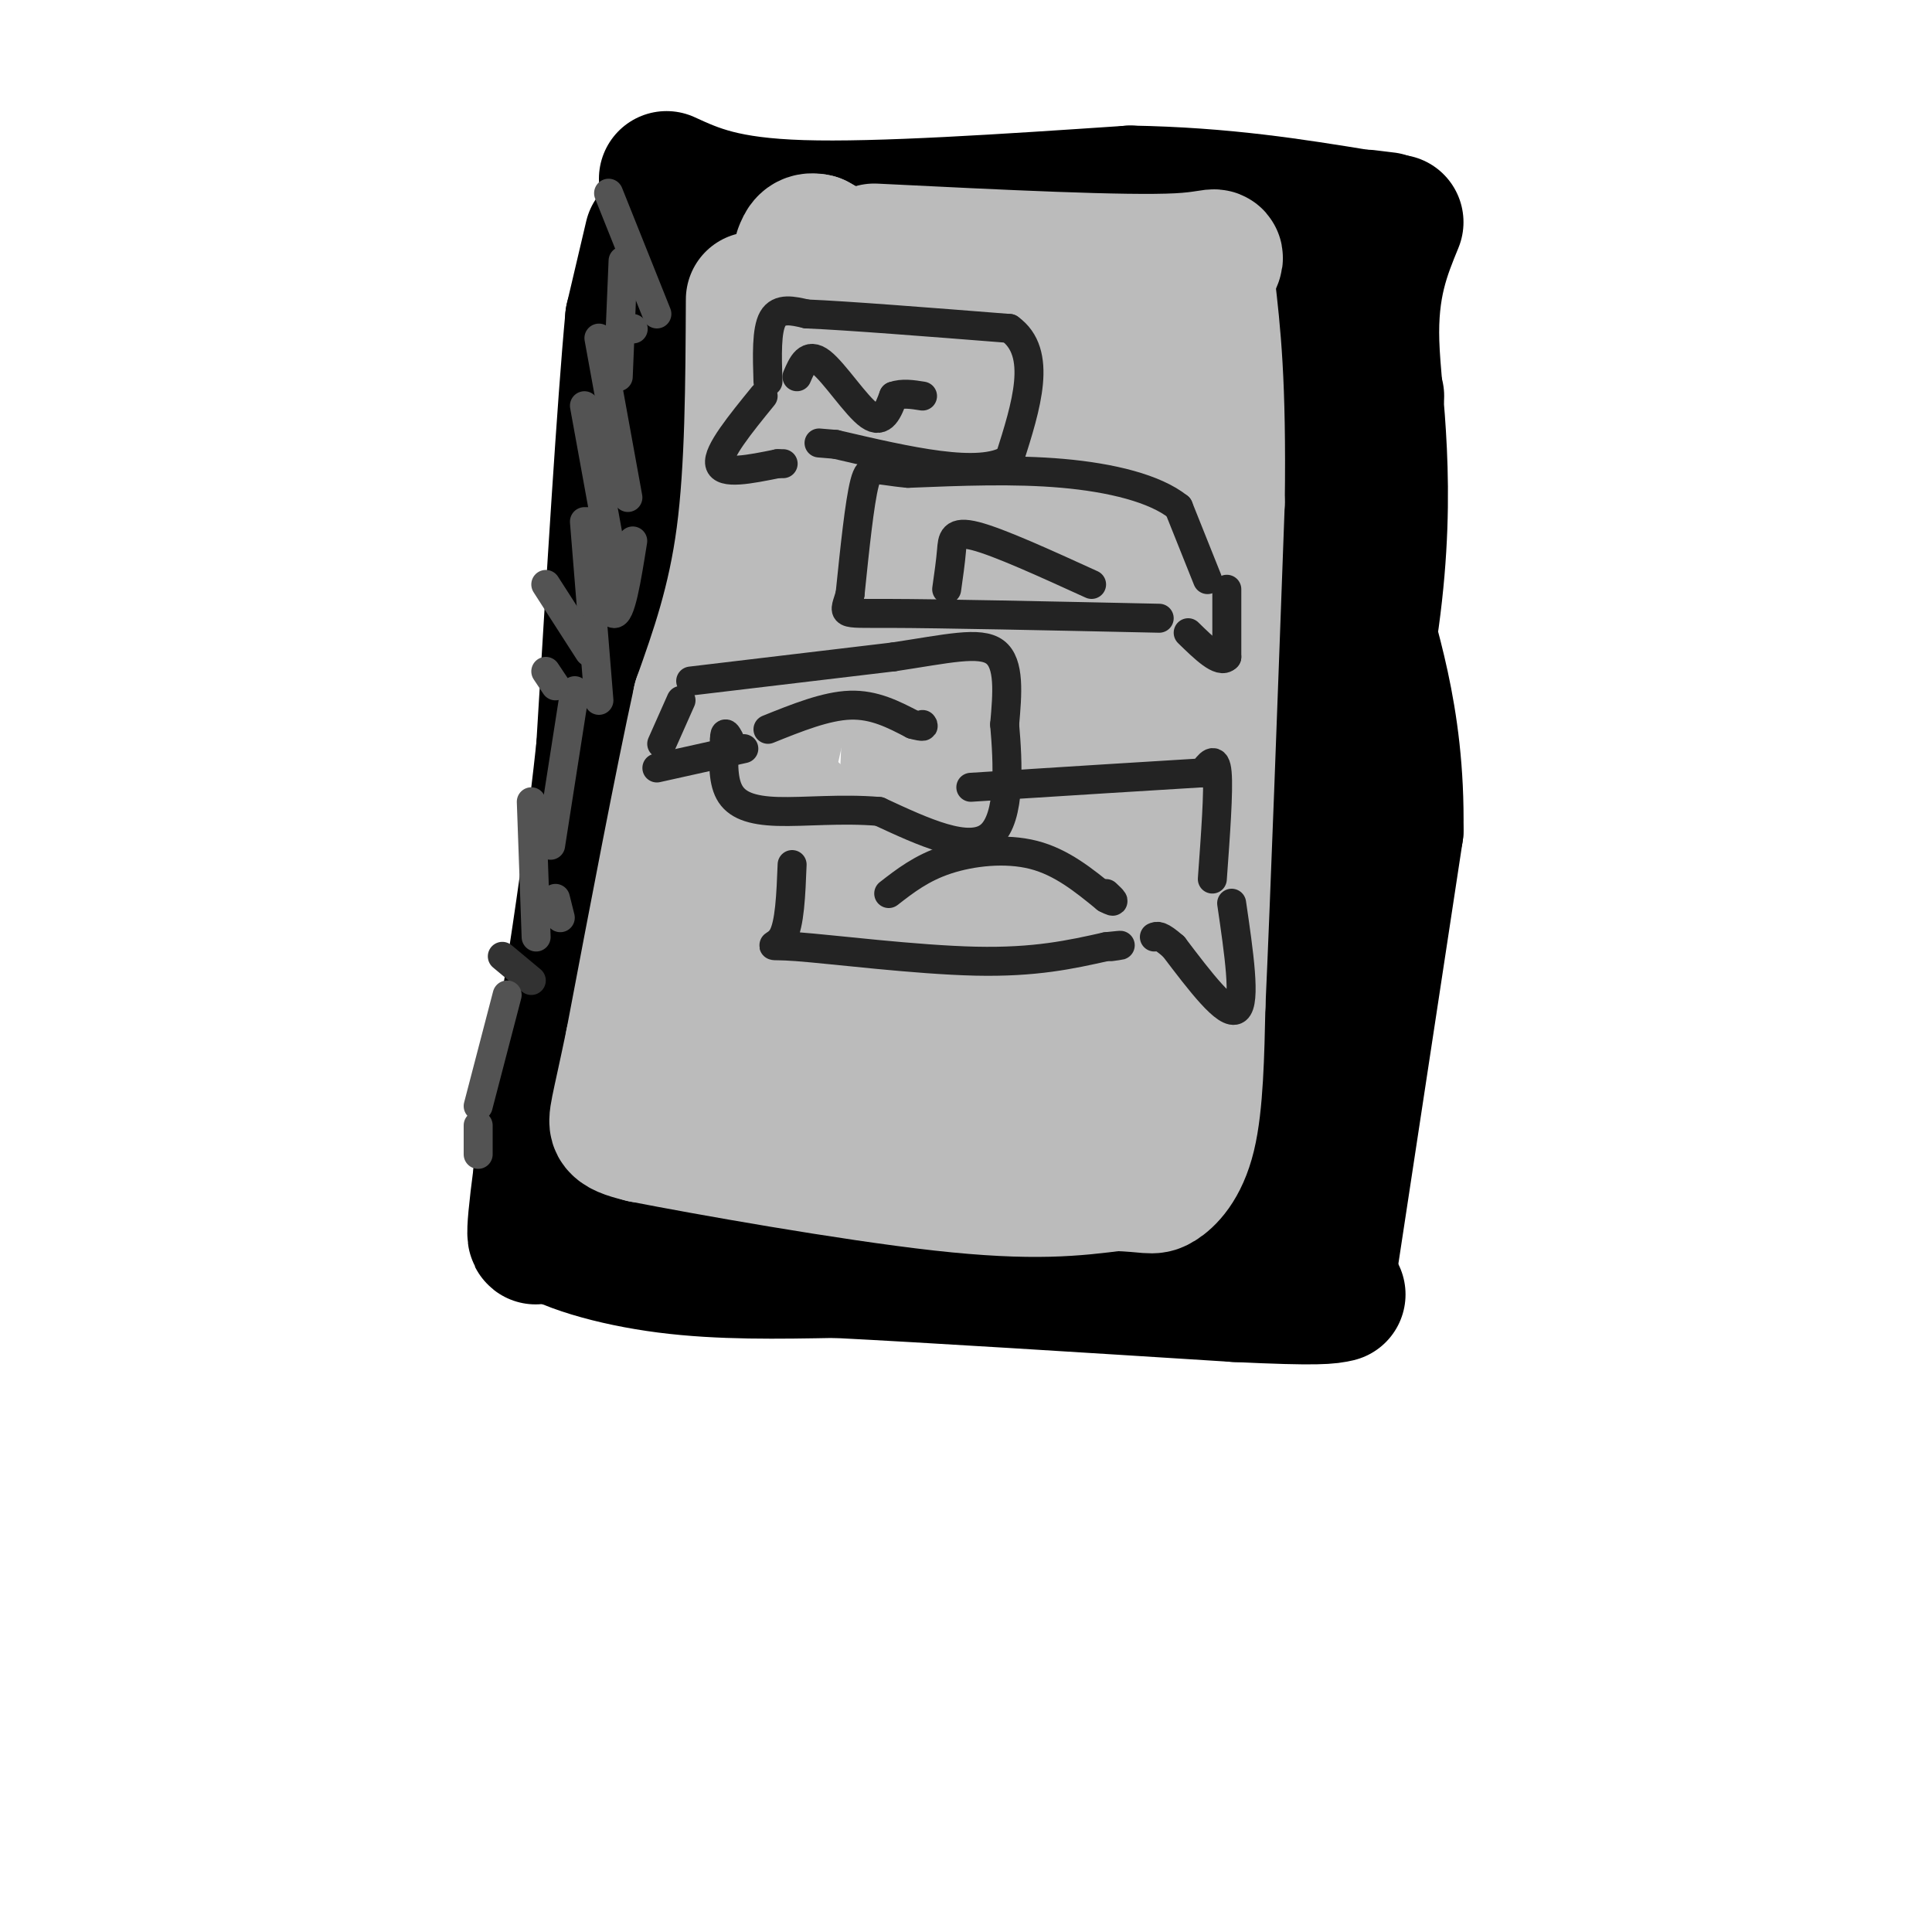 <svg viewBox='0 0 400 400' version='1.1' xmlns='http://www.w3.org/2000/svg' xmlns:xlink='http://www.w3.org/1999/xlink'><g fill='none' stroke='#000000' stroke-width='6' stroke-linecap='round' stroke-linejoin='round'><path d='M135,61c0.000,0.000 -4.000,23.000 -4,23'/><path d='M131,84c-0.044,9.311 1.844,21.089 0,37c-1.844,15.911 -7.422,35.956 -13,56'/><path d='M118,177c-3.444,12.533 -5.556,15.867 -7,26c-1.444,10.133 -2.222,27.067 -3,44'/></g>
<g fill='none' stroke='#000000' stroke-width='28' stroke-linecap='round' stroke-linejoin='round'><path d='M135,49c0.000,0.000 -4.000,17.000 -4,17'/><path d='M131,66c-1.667,17.667 -3.833,53.333 -6,89'/><path d='M125,155c-3.167,29.500 -8.083,58.750 -13,88'/><path d='M112,243c-2.167,16.500 -1.083,13.750 0,11'/><path d='M112,254c4.222,3.444 14.778,6.556 26,8c11.222,1.444 23.111,1.222 35,1'/><path d='M173,263c19.667,1.000 51.333,3.000 83,5'/><path d='M256,268c17.333,0.833 19.167,0.417 21,0'/><path d='M138,37c6.000,2.750 12.000,5.500 28,6c16.000,0.500 42.000,-1.250 68,-3'/><path d='M234,40c19.333,0.333 33.667,2.667 48,5'/><path d='M282,45c8.167,0.833 4.583,0.417 1,0'/><path d='M275,264c0.000,0.000 14.000,-92.000 14,-92'/><path d='M289,172c0.400,-24.311 -5.600,-39.089 -8,-50c-2.400,-10.911 -1.200,-17.956 0,-25'/><path d='M281,97c0.667,-6.667 2.333,-10.833 4,-15'/><path d='M289,46c-2.689,6.556 -5.378,13.111 -5,25c0.378,11.889 3.822,29.111 0,57c-3.822,27.889 -14.911,66.444 -26,105'/><path d='M258,233c-4.167,21.833 -1.583,23.917 1,26'/><path d='M272,178c1.500,-22.167 3.000,-44.333 0,-66c-3.000,-21.667 -10.500,-42.833 -18,-64'/><path d='M263,50c-2.000,7.917 -4.000,15.833 -5,50c-1.000,34.167 -1.000,94.583 -1,155'/></g>
<g fill='none' stroke='#BBBBBB' stroke-width='28' stroke-linecap='round' stroke-linejoin='round'><path d='M156,62c-0.083,17.583 -0.167,35.167 -2,49c-1.833,13.833 -5.417,23.917 -9,34'/><path d='M145,145c-3.833,17.500 -8.917,44.250 -14,71'/><path d='M131,216c-3.067,14.733 -3.733,16.067 -3,17c0.733,0.933 2.867,1.467 5,2'/><path d='M133,235c12.956,2.533 42.844,7.867 62,10c19.156,2.133 27.578,1.067 36,0'/><path d='M231,245c7.274,0.274 7.458,0.958 9,0c1.542,-0.958 4.440,-3.560 6,-10c1.560,-6.440 1.780,-16.720 2,-27'/><path d='M248,208c1.000,-21.833 2.500,-62.917 4,-104'/><path d='M252,104c0.333,-24.833 -0.833,-34.917 -2,-45'/><path d='M250,59c1.156,-8.022 5.044,-5.578 -6,-5c-11.044,0.578 -37.022,-0.711 -63,-2'/><path d='M145,215c4.397,8.590 8.793,17.180 10,15c1.207,-2.180 -0.776,-15.131 -2,-21c-1.224,-5.869 -1.689,-4.656 -2,-2c-0.311,2.656 -0.468,6.753 1,14c1.468,7.247 4.562,17.642 6,12c1.438,-5.642 1.219,-27.321 1,-49'/><path d='M159,184c-0.487,-13.231 -2.205,-21.809 -2,-18c0.205,3.809 2.334,20.004 5,30c2.666,9.996 5.869,13.793 8,18c2.131,4.207 3.189,8.825 2,-3c-1.189,-11.825 -4.625,-40.093 -8,-43c-3.375,-2.907 -6.687,19.546 -10,42'/><path d='M154,210c-2.222,3.467 -2.778,-8.867 1,-31c3.778,-22.133 11.889,-54.067 20,-86'/><path d='M175,93c2.667,-18.489 -0.667,-21.711 1,-23c1.667,-1.289 8.333,-0.644 15,0'/><path d='M191,70c9.533,-1.244 25.867,-4.356 34,0c8.133,4.356 8.067,16.178 8,28'/><path d='M233,98c2.262,9.905 3.917,20.667 5,38c1.083,17.333 1.595,41.238 0,59c-1.595,17.762 -5.298,29.381 -9,41'/><path d='M229,236c-3.628,6.506 -8.199,2.270 -10,-1c-1.801,-3.270 -0.831,-5.573 -9,-6c-8.169,-0.427 -25.477,1.021 -32,-1c-6.523,-2.021 -2.262,-7.510 2,-13'/><path d='M180,215c1.448,-1.287 4.069,1.995 6,-21c1.931,-22.995 3.174,-72.268 5,-96c1.826,-23.732 4.236,-21.923 6,-20c1.764,1.923 2.882,3.962 4,6'/><path d='M201,84c2.000,32.029 5.000,109.100 7,133c2.000,23.900 3.000,-5.373 1,-26c-2.000,-20.627 -7.000,-32.608 -9,-46c-2.000,-13.392 -1.000,-28.196 0,-43'/><path d='M200,102c0.941,-8.646 3.293,-8.761 5,-9c1.707,-0.239 2.767,-0.603 8,15c5.233,15.603 14.638,47.172 19,68c4.362,20.828 3.681,30.914 3,41'/><path d='M235,217c-2.631,-9.131 -10.708,-52.458 -14,-73c-3.292,-20.542 -1.798,-18.298 0,-23c1.798,-4.702 3.899,-16.351 6,-28'/><path d='M178,55c0.000,0.000 -9.000,-5.000 -9,-5'/><path d='M169,50c-2.000,-0.500 -2.500,0.750 -3,2'/><path d='M212,77c0.000,0.000 7.000,5.000 7,5'/></g>
<g fill='none' stroke='#232323' stroke-width='6' stroke-linecap='round' stroke-linejoin='round'><path d='M158,82c-4.750,5.833 -9.500,11.667 -9,14c0.500,2.333 6.250,1.167 12,0'/><path d='M161,96c2.000,0.000 1.000,0.000 0,0'/><path d='M159,79c-0.167,-5.333 -0.333,-10.667 1,-13c1.333,-2.333 4.167,-1.667 7,-1'/><path d='M167,65c8.167,0.333 25.083,1.667 42,3'/><path d='M209,68c7.000,5.000 3.500,16.000 0,27'/><path d='M209,95c-6.000,4.000 -21.000,0.500 -36,-3'/><path d='M173,92c-6.000,-0.500 -3.000,-0.250 0,0'/><path d='M165,78c1.111,-2.578 2.222,-5.156 5,-3c2.778,2.156 7.222,9.044 10,11c2.778,1.956 3.889,-1.022 5,-4'/><path d='M185,82c1.833,-0.667 3.917,-0.333 6,0'/><path d='M254,122c0.000,0.000 0.000,14.000 0,14'/><path d='M254,136c-1.333,1.500 -4.667,-1.750 -8,-5'/><path d='M250,120c0.000,0.000 -6.000,-15.000 -6,-15'/><path d='M244,105c-4.844,-3.889 -13.956,-6.111 -24,-7c-10.044,-0.889 -21.022,-0.444 -32,0'/><path d='M188,98c-6.844,-0.578 -7.956,-2.022 -9,2c-1.044,4.022 -2.022,13.511 -3,23'/><path d='M176,123c-1.178,4.422 -2.622,3.978 8,4c10.622,0.022 33.311,0.511 56,1'/><path d='M196,122c0.400,-2.822 0.800,-5.644 1,-8c0.200,-2.356 0.200,-4.244 5,-3c4.800,1.244 14.400,5.622 24,10'/><path d='M141,145c0.000,0.000 -4.000,9.000 -4,9'/><path d='M136,159c0.000,0.000 18.000,-4.000 18,-4'/><path d='M143,141c0.000,0.000 42.000,-5.000 42,-5'/><path d='M185,136c11.111,-1.667 17.889,-3.333 21,-1c3.111,2.333 2.556,8.667 2,15'/><path d='M208,150c0.667,7.667 1.333,19.333 -3,23c-4.333,3.667 -13.667,-0.667 -23,-5'/><path d='M182,168c-7.726,-0.667 -15.542,0.167 -21,0c-5.458,-0.167 -8.560,-1.333 -10,-4c-1.440,-2.667 -1.220,-6.833 -1,-11'/><path d='M150,153c0.000,-1.833 0.500,-0.917 1,0'/><path d='M159,151c6.000,-2.417 12.000,-4.833 17,-5c5.000,-0.167 9.000,1.917 13,4'/><path d='M189,150c2.500,0.667 2.250,0.333 2,0'/><path d='M255,187c1.500,10.250 3.000,20.500 1,22c-2.000,1.500 -7.500,-5.750 -13,-13'/><path d='M243,196c-2.833,-2.500 -3.417,-2.250 -4,-2'/><path d='M251,182c0.667,-9.167 1.333,-18.333 1,-22c-0.333,-3.667 -1.667,-1.833 -3,0'/><path d='M249,160c-8.500,0.500 -28.250,1.750 -48,3'/><path d='M164,179c-0.244,6.220 -0.488,12.440 -2,15c-1.512,2.560 -4.292,1.458 3,2c7.292,0.542 24.655,2.726 37,3c12.345,0.274 19.673,-1.363 27,-3'/><path d='M229,196c4.667,-0.500 2.833,-0.250 1,0'/><path d='M184,185c3.400,-2.644 6.800,-5.289 12,-7c5.200,-1.711 12.200,-2.489 18,-1c5.800,1.489 10.400,5.244 15,9'/><path d='M229,186c2.500,1.333 1.250,0.167 0,-1'/></g>
<g fill='none' stroke='#323232' stroke-width='6' stroke-linecap='round' stroke-linejoin='round'><path d='M104,198c0.000,0.000 6.000,5.000 6,5'/></g>
<g fill='none' stroke='#535353' stroke-width='6' stroke-linecap='round' stroke-linejoin='round'><path d='M126,40c0.000,0.000 10.000,25.000 10,25'/><path d='M129,54c0.000,0.000 -1.000,24.000 -1,24'/><path d='M124,70c0.000,0.000 6.000,33.000 6,33'/><path d='M121,84c0.000,0.000 6.000,33.000 6,33'/><path d='M121,108c0.000,0.000 3.000,37.000 3,37'/><path d='M119,143c0.000,0.000 -5.000,32.000 -5,32'/><path d='M110,166c0.000,0.000 1.000,28.000 1,28'/><path d='M105,206c0.000,0.000 -6.000,23.000 -6,23'/><path d='M99,233c0.000,0.000 0.000,6.000 0,6'/><path d='M115,186c0.000,0.000 1.000,4.000 1,4'/><path d='M113,139c0.000,0.000 2.000,3.000 2,3'/><path d='M113,121c0.000,0.000 9.000,14.000 9,14'/><path d='M122,108c1.750,9.167 3.500,18.333 5,19c1.500,0.667 2.750,-7.167 4,-15'/><path d='M131,68c0.000,0.000 0.100,0.100 0.1,0.1'/></g>
</svg>